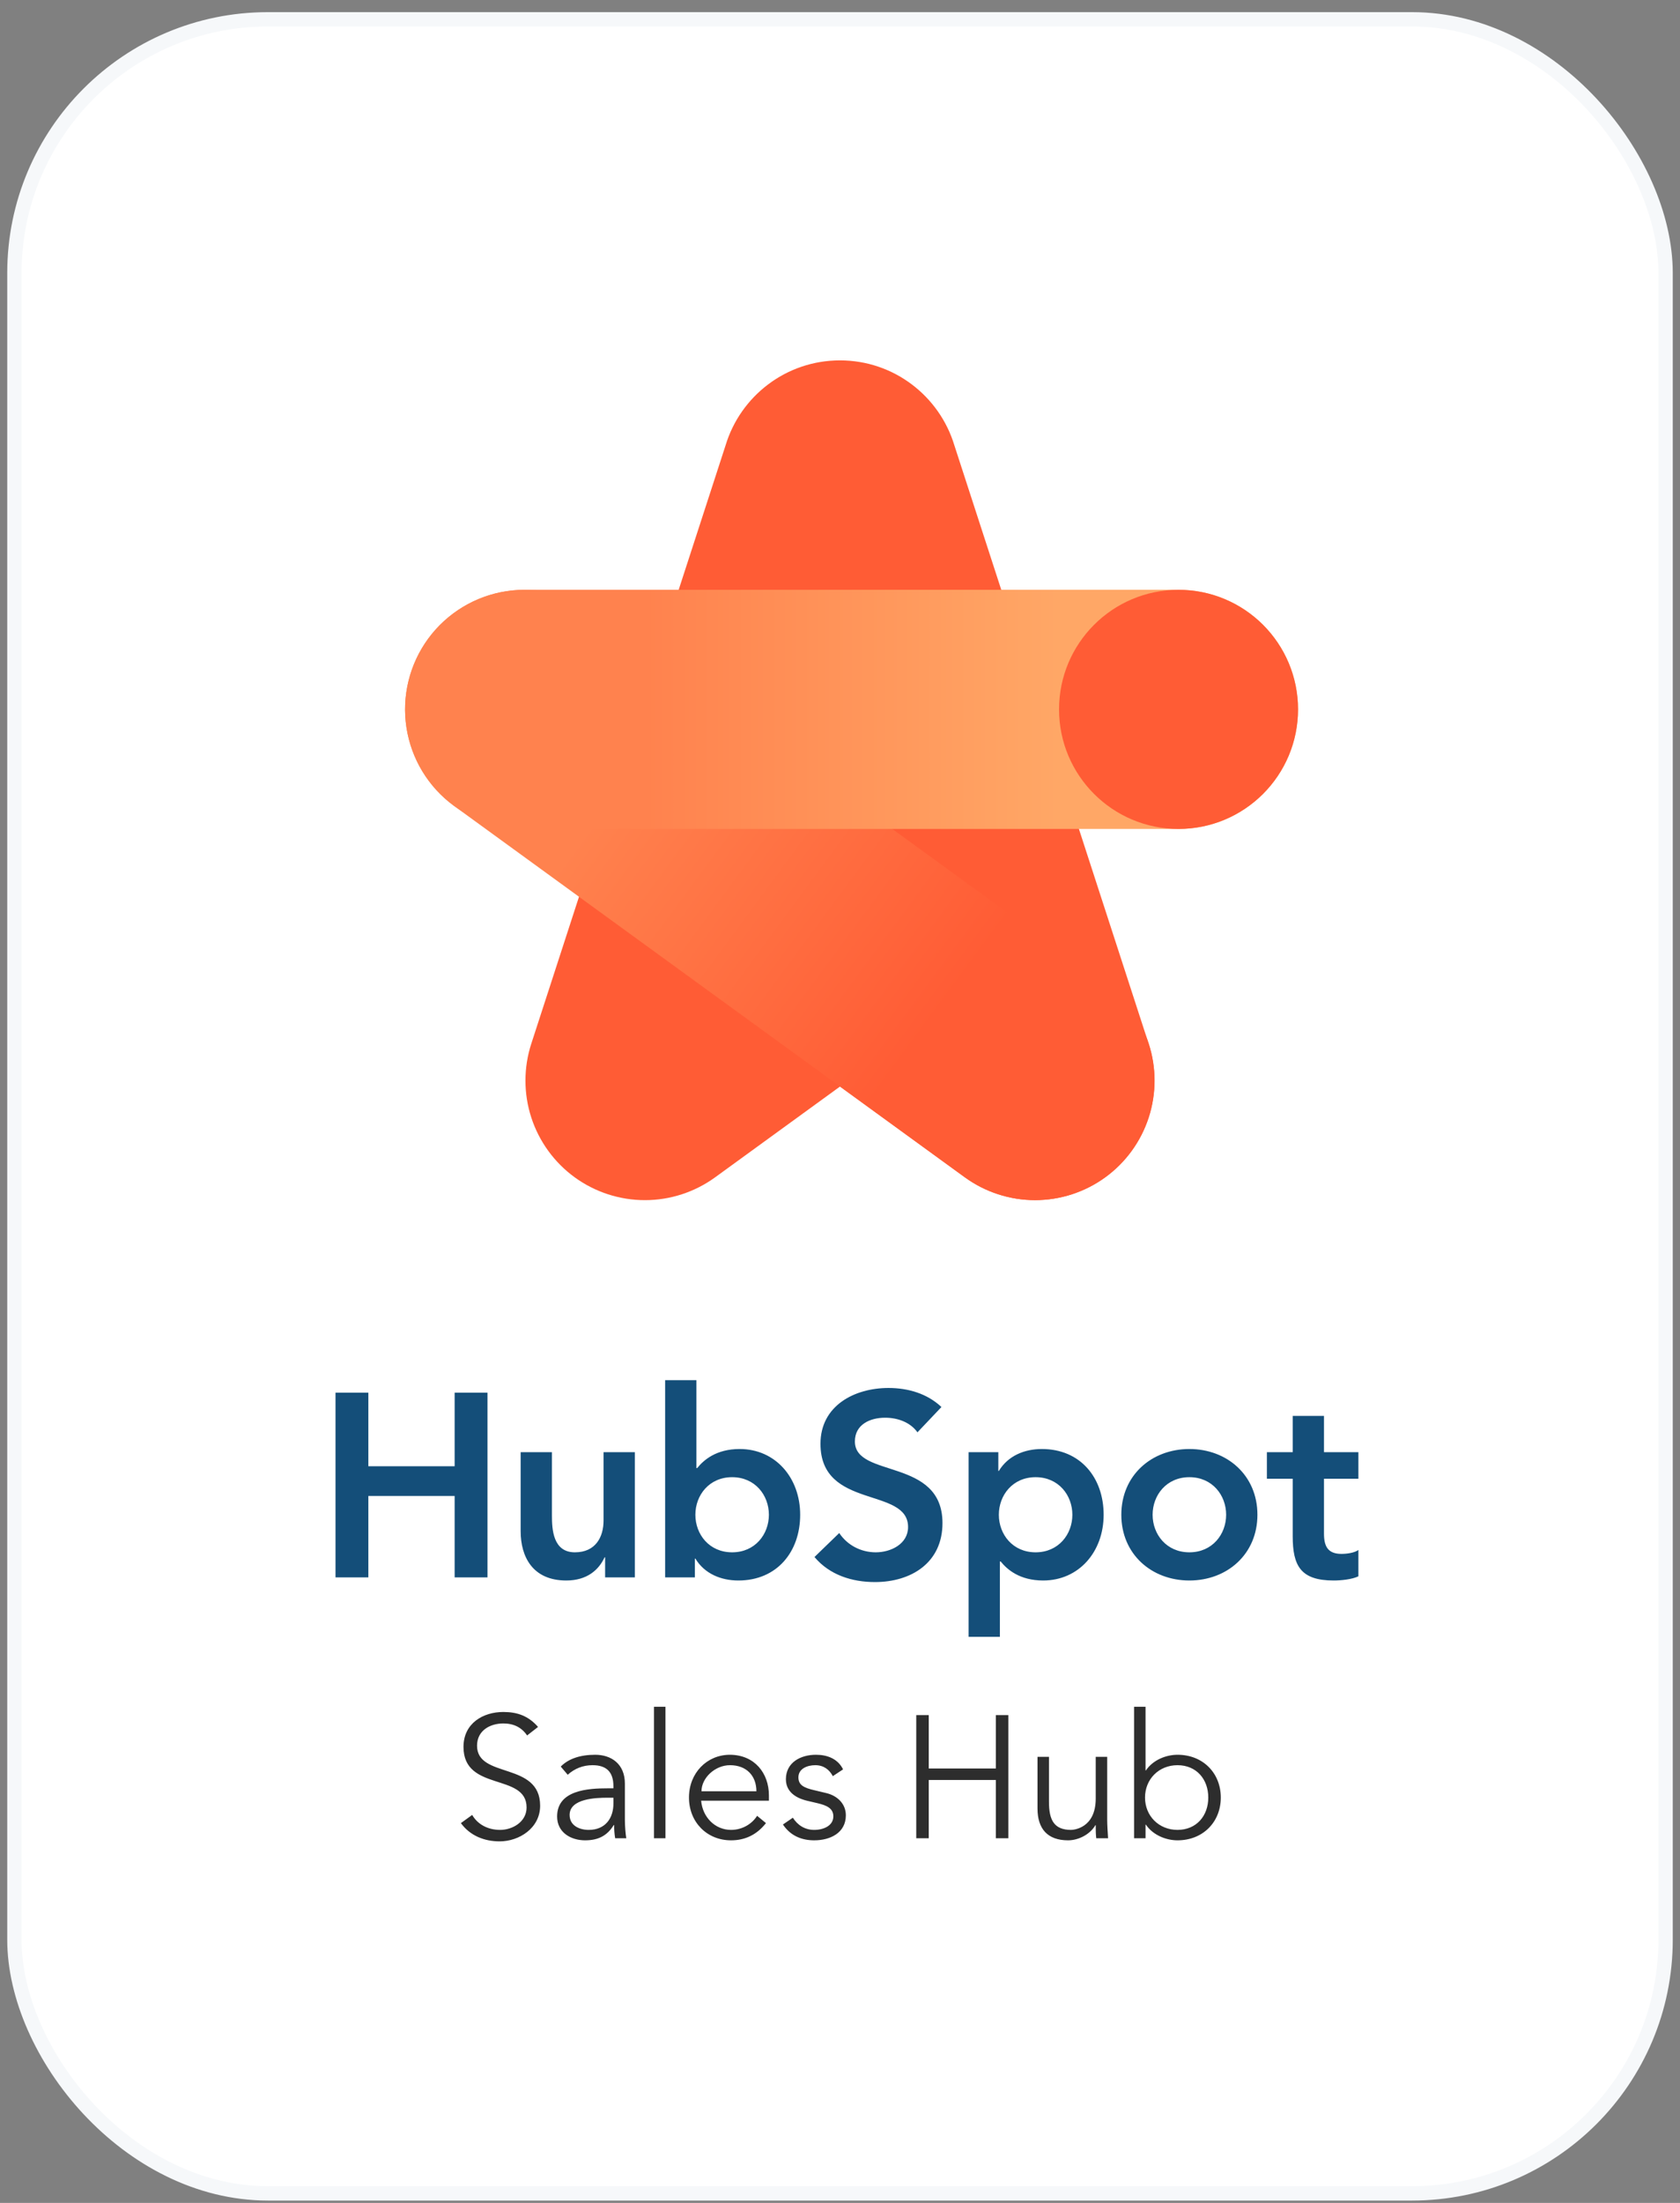 <svg width="116" height="152" viewBox="0 0 116 152" fill="none" xmlns="http://www.w3.org/2000/svg">
<rect x="0" y="0" width="116" height="152" fill="#808080" stroke="none"/>
<rect x="0.995" y="1.333" width="114.01" height="150.01" rx="17.505" fill="white"/>
<rect x="0.995" y="1.333" width="114.01" height="150.01" rx="17.505" stroke="#F6F8FA" stroke-width="0.99"/>
<path d="M79.309 72.009L65.895 30.723C64.869 27.334 61.722 24.866 57.998 24.866C54.274 24.866 51.126 27.334 50.101 30.723L36.686 72.009C36.147 73.666 36.146 75.451 36.684 77.109C37.223 78.766 38.272 80.21 39.681 81.235C41.091 82.259 42.789 82.81 44.532 82.81C46.274 82.81 47.972 82.257 49.381 81.233L57.998 74.973L66.614 81.233C66.616 81.234 66.618 81.236 66.62 81.237C68.03 82.259 69.727 82.809 71.469 82.808C73.21 82.807 74.907 82.255 76.315 81.231C77.724 80.206 78.772 78.763 79.31 77.106C79.848 75.45 79.848 73.666 79.309 72.009Z" fill="#FF5C35"/>
<path d="M71.472 82.809C69.73 82.809 68.032 82.258 66.623 81.234L31.369 55.621C30.493 54.984 29.75 54.181 29.184 53.258C28.618 52.334 28.24 51.307 28.07 50.237C27.901 49.167 27.944 48.074 28.197 47.021C28.45 45.967 28.908 44.974 29.544 44.097C30.181 43.221 30.984 42.479 31.908 41.913C32.832 41.346 33.858 40.968 34.928 40.798C35.998 40.629 37.091 40.672 38.145 40.925C39.198 41.178 40.191 41.636 41.068 42.272L76.321 67.885C77.731 68.909 78.78 70.353 79.318 72.01C79.856 73.667 79.856 75.452 79.318 77.109C78.78 78.766 77.731 80.21 76.321 81.234C74.912 82.258 73.214 82.809 71.472 82.809Z" fill="url(#paint0_linear_3002_21210)"/>
<path d="M81.379 57.197H36.219C34.031 57.197 31.932 56.328 30.385 54.78C28.838 53.233 27.969 51.135 27.969 48.947C27.969 46.759 28.838 44.66 30.385 43.113C31.932 41.566 34.031 40.697 36.219 40.697H81.379C83.567 40.697 85.666 41.566 87.213 43.113C88.76 44.66 89.629 46.759 89.629 48.947C89.629 51.135 88.76 53.233 87.213 54.78C85.666 56.328 83.567 57.197 81.379 57.197Z" fill="url(#paint1_linear_3002_21210)"/>
<path d="M81.375 57.197C85.931 57.197 89.625 53.503 89.625 48.947C89.625 44.39 85.931 40.697 81.375 40.697C76.819 40.697 73.125 44.39 73.125 48.947C73.125 53.503 76.819 57.197 81.375 57.197Z" fill="#FF5C35"/>
<path d="M23.166 108.838L23.166 96.094H25.434V101.17H31.392V96.094H33.66V108.838H31.392V103.222H25.434V108.838H23.166ZM43.834 100.198V108.838H41.782V107.452H41.746C41.35 108.316 40.54 109.054 39.1 109.054C36.778 109.054 35.95 107.416 35.95 105.652V100.198H38.11V104.572C38.11 105.526 38.182 107.11 39.694 107.11C41.116 107.11 41.674 106.066 41.674 104.914V100.198H43.834ZM45.926 108.838V95.23H48.086V101.296H48.14C48.59 100.738 49.454 99.982 51.074 99.982C53.54 99.982 55.25 101.962 55.25 104.518C55.25 107.074 53.648 109.054 50.984 109.054C49.778 109.054 48.644 108.586 48.014 107.542H47.978V108.838H45.926ZM53.09 104.518C53.09 103.168 52.136 101.926 50.552 101.926C48.968 101.926 48.014 103.168 48.014 104.518C48.014 105.868 48.968 107.11 50.552 107.11C52.136 107.11 53.09 105.868 53.09 104.518ZM65.004 97.084L63.348 98.83C62.862 98.146 61.998 97.822 61.116 97.822C60.072 97.822 59.028 98.29 59.028 99.46C59.028 102.016 65.076 100.558 65.076 105.094C65.076 107.83 62.916 109.162 60.414 109.162C58.83 109.162 57.282 108.676 56.238 107.434L57.948 105.778C58.506 106.624 59.46 107.11 60.468 107.11C61.512 107.11 62.7 106.534 62.7 105.364C62.7 102.574 56.652 104.176 56.652 99.622C56.652 96.994 58.992 95.77 61.35 95.77C62.682 95.77 64.014 96.148 65.004 97.084ZM66.88 112.942V100.198H68.932V101.494H68.968C69.598 100.45 70.732 99.982 71.938 99.982C74.602 99.982 76.204 101.962 76.204 104.518C76.204 107.074 74.494 109.054 72.028 109.054C70.408 109.054 69.544 108.298 69.094 107.74H69.04V112.942H66.88ZM74.044 104.518C74.044 103.168 73.09 101.926 71.506 101.926C69.922 101.926 68.968 103.168 68.968 104.518C68.968 105.868 69.922 107.11 71.506 107.11C73.09 107.11 74.044 105.868 74.044 104.518ZM77.425 104.518C77.425 101.8 79.513 99.982 82.124 99.982C84.734 99.982 86.822 101.8 86.822 104.518C86.822 107.236 84.734 109.054 82.124 109.054C79.513 109.054 77.425 107.236 77.425 104.518ZM79.585 104.518C79.585 105.868 80.54 107.11 82.124 107.11C83.707 107.11 84.662 105.868 84.662 104.518C84.662 103.168 83.707 101.926 82.124 101.926C80.54 101.926 79.585 103.168 79.585 104.518ZM89.258 102.034H87.476V100.198H89.258V97.696H91.418V100.198H93.794V102.034H91.418V105.814C91.418 106.678 91.67 107.218 92.624 107.218C93.002 107.218 93.524 107.146 93.794 106.948V108.766C93.344 108.982 92.588 109.054 92.084 109.054C89.798 109.054 89.258 108.028 89.258 105.994V102.034Z" fill="#144E79"/>
<path d="M37.151 119.158L36.395 119.746C36.023 119.194 35.471 118.918 34.751 118.918C33.863 118.918 32.939 119.386 32.939 120.454C32.939 122.746 37.295 121.534 37.295 124.594C37.295 126.142 35.843 127.054 34.499 127.054C33.467 127.054 32.471 126.682 31.823 125.794L32.603 125.23C32.963 125.854 33.647 126.262 34.535 126.262C35.387 126.262 36.359 125.71 36.359 124.714C36.359 122.314 32.003 123.646 32.003 120.538C32.003 118.894 33.371 118.126 34.751 118.126C35.711 118.126 36.479 118.39 37.151 119.158ZM41.959 123.394H42.355V123.25C42.355 122.278 41.887 121.798 40.915 121.798C40.255 121.798 39.679 122.026 39.199 122.458L38.719 121.894C39.235 121.366 40.039 121.078 41.095 121.078C42.199 121.078 43.147 121.702 43.147 123.07V125.578C43.147 126.01 43.195 126.538 43.243 126.838H42.475C42.427 126.562 42.403 126.226 42.403 125.926H42.379C41.923 126.67 41.299 126.982 40.399 126.982C39.403 126.982 38.467 126.43 38.467 125.338C38.467 123.514 40.615 123.394 41.959 123.394ZM42.355 124.042H41.947C41.143 124.042 39.331 124.102 39.331 125.23C39.331 125.974 40.015 126.262 40.651 126.262C41.803 126.262 42.355 125.446 42.355 124.45V124.042ZM45.949 117.766V126.838H45.157V117.766H45.949ZM53.092 124.246H48.412C48.508 125.374 49.36 126.262 50.476 126.262C51.316 126.262 51.964 125.794 52.276 125.29L52.888 125.794C52.228 126.634 51.4 126.982 50.476 126.982C48.808 126.982 47.572 125.722 47.572 124.03C47.572 122.338 48.808 121.078 50.404 121.078C52.108 121.09 53.092 122.35 53.092 123.886V124.246ZM48.436 123.598H52.228C52.228 122.53 51.544 121.798 50.404 121.798C49.372 121.798 48.436 122.674 48.436 123.598ZM58.212 122.086L57.504 122.554C57.264 122.098 56.868 121.798 56.292 121.798C55.74 121.798 55.128 122.038 55.128 122.638C55.128 123.166 55.5 123.358 56.232 123.526L57.036 123.718C57.816 123.898 58.404 124.462 58.404 125.254C58.404 126.478 57.312 126.982 56.22 126.982C55.368 126.982 54.588 126.682 54.06 125.89L54.744 125.422C55.068 125.926 55.56 126.262 56.22 126.262C56.868 126.262 57.54 125.974 57.54 125.326C57.54 124.762 57.06 124.57 56.472 124.426L55.704 124.246C55.32 124.15 54.264 123.838 54.264 122.77C54.264 121.606 55.284 121.078 56.34 121.078C57.12 121.078 57.852 121.354 58.212 122.086ZM63.265 126.838V118.342H64.129V122.026H68.761V118.342H69.625V126.838H68.761V122.818H64.129V126.838H63.265ZM76.509 126.838H75.693C75.657 126.538 75.657 126.238 75.657 125.938H75.633C75.285 126.55 74.493 126.982 73.749 126.982C72.321 126.982 71.637 126.178 71.637 124.786V121.222H72.429V124.33C72.429 125.578 72.777 126.262 73.953 126.262C74.121 126.262 75.657 126.154 75.657 124.102V121.222H76.449V125.602C76.449 125.902 76.485 126.43 76.509 126.838ZM78.305 126.838V117.766H79.097V122.158H79.121C79.637 121.402 80.561 121.078 81.305 121.078C83.057 121.078 84.293 122.338 84.293 124.03C84.293 125.722 83.057 126.982 81.305 126.982C80.561 126.982 79.637 126.658 79.121 125.902H79.097V126.838H78.305ZM83.429 124.03C83.429 122.77 82.613 121.798 81.305 121.798C80.009 121.798 79.061 122.77 79.061 124.03C79.061 125.29 80.009 126.262 81.305 126.262C82.613 126.262 83.429 125.29 83.429 124.03Z" fill="#2D2D2D"/>
<defs>
<linearGradient id="paint0_linear_3002_21210" x1="36.848" y1="49.215" x2="70.888" y2="74.324" gradientUnits="userSpaceOnUse">
<stop offset="0.181" stop-color="#FF824E"/>
<stop offset="0.822" stop-color="#FF5C35"/>
</linearGradient>
<linearGradient id="paint1_linear_3002_21210" x1="28.591" y1="48.947" x2="88.975" y2="48.947" gradientUnits="userSpaceOnUse">
<stop offset="0.265" stop-color="#FF824E"/>
<stop offset="0.736" stop-color="#FFA766"/>
</linearGradient>
</defs>
</svg>

